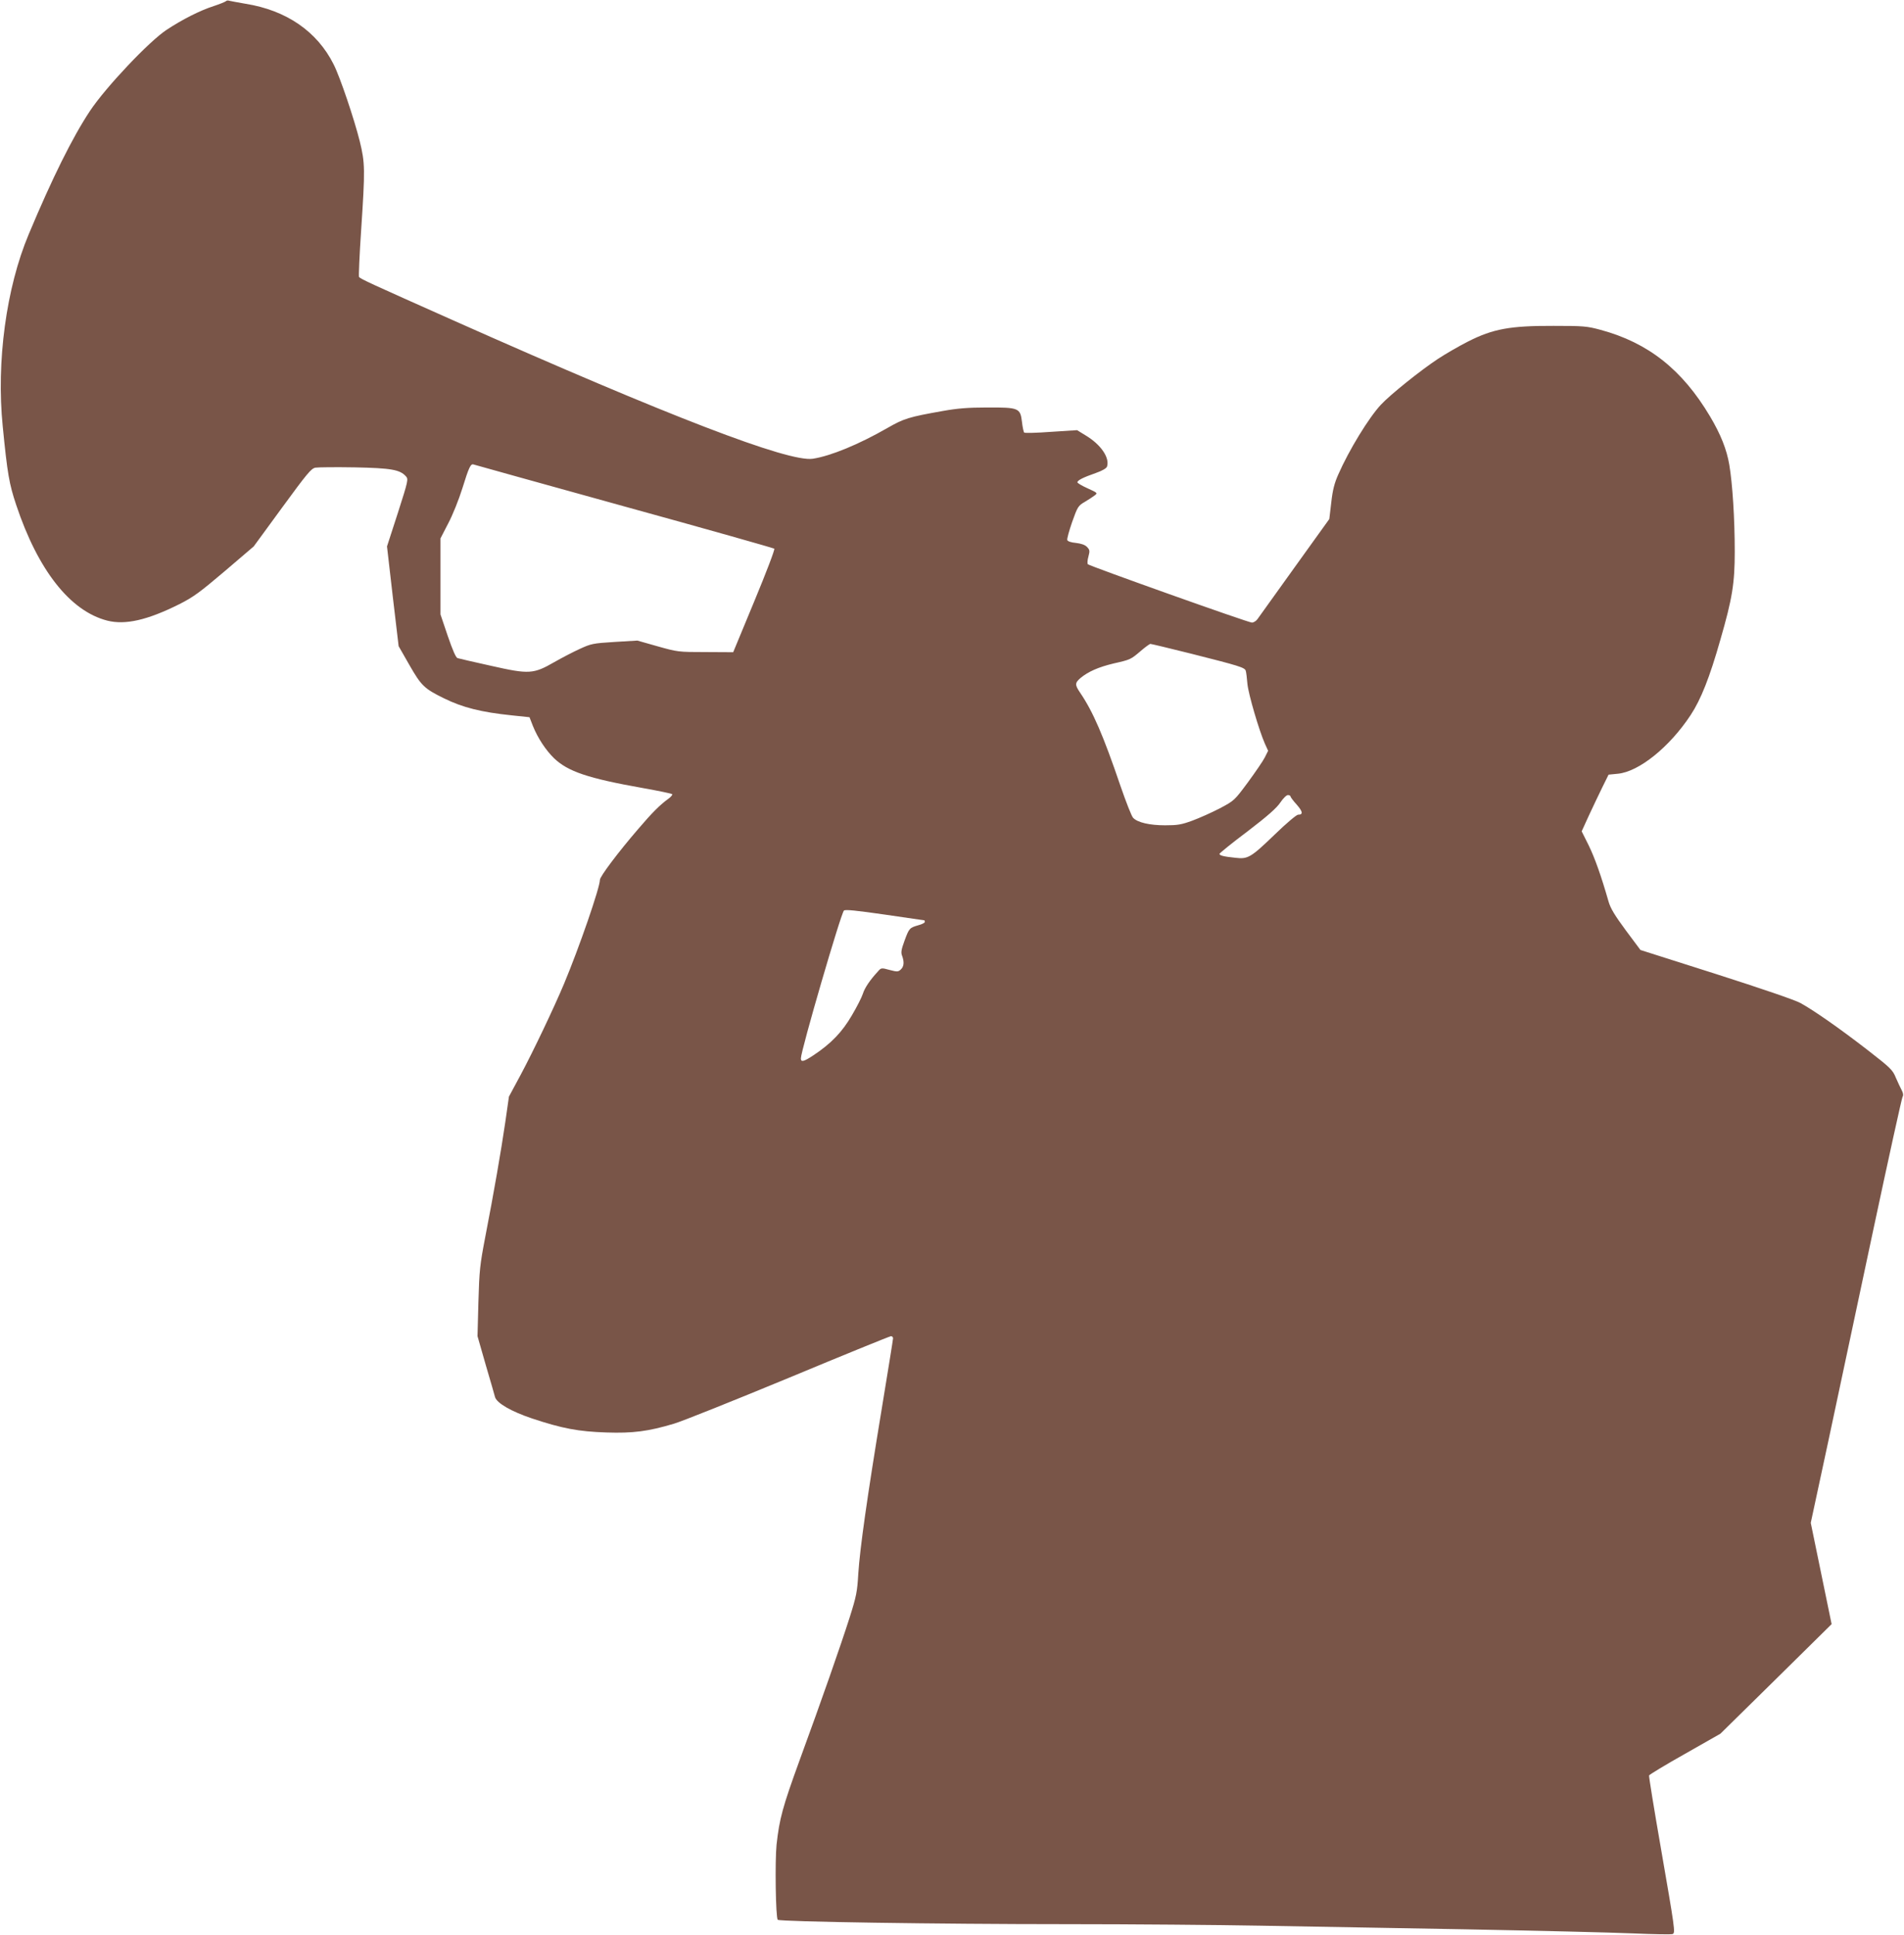 <?xml version="1.0" standalone="no"?>
<!DOCTYPE svg PUBLIC "-//W3C//DTD SVG 20010904//EN"
 "http://www.w3.org/TR/2001/REC-SVG-20010904/DTD/svg10.dtd">
<svg version="1.0" xmlns="http://www.w3.org/2000/svg"
 width="1260pt" height="1280pt" viewBox="0 0 1260 1280"
 preserveAspectRatio="xMidYMid meet">
<g transform="translate(0,1280) scale(0.1,-0.1)"
fill="#795548" stroke="none">
<path d="M1495 12792 c-6 -5 -41 -19 -80 -32 -91 -29 -209 -89 -312 -157 -116
-76 -403 -380 -507 -536 -115 -173 -250 -444 -406 -817 -149 -354 -215 -844
-172 -1270 31 -316 43 -382 89 -520 144 -432 357 -703 603 -766 119 -30 265 3
477 109 93 47 135 78 300 218 l192 164 188 257 c166 227 192 258 220 264 18 3
135 4 260 2 242 -5 299 -15 339 -59 17 -19 16 -27 -53 -242 l-72 -222 38 -330
39 -330 72 -126 c78 -136 98 -155 226 -218 125 -62 249 -93 453 -114 l115 -12
23 -59 c32 -79 84 -158 139 -212 92 -88 223 -133 590 -198 101 -18 188 -36
192 -40 4 -4 -7 -17 -23 -29 -58 -42 -109 -93 -202 -202 -132 -153 -253 -314
-253 -336 0 -51 -137 -448 -238 -689 -65 -155 -203 -445 -286 -600 l-78 -145
-24 -168 c-28 -191 -76 -469 -133 -762 -35 -183 -39 -219 -45 -427 l-6 -228
55 -192 c31 -106 59 -201 61 -211 12 -40 107 -95 244 -141 201 -67 309 -87
492 -93 176 -6 277 7 448 58 52 15 394 152 759 303 365 152 670 276 677 276 8
0 14 -6 14 -14 0 -7 -34 -218 -75 -467 -98 -594 -144 -922 -155 -1089 -7 -121
-13 -151 -57 -290 -60 -188 -184 -543 -332 -947 -112 -308 -133 -385 -152
-557 -11 -107 -6 -484 8 -497 14 -13 1064 -29 1903 -29 437 0 1018 -5 1290
-10 272 -5 882 -16 1355 -24 473 -9 973 -21 1112 -27 138 -6 257 -8 263 -4 17
10 14 33 -79 569 -45 258 -80 474 -78 480 3 6 110 71 238 143 l234 133 368
362 368 363 -69 335 -69 335 114 530 c62 292 196 922 298 1400 102 479 190
878 195 887 7 12 5 26 -5 45 -8 15 -26 53 -39 83 -21 52 -35 65 -188 184 -185
143 -354 261 -443 310 -36 20 -259 96 -559 192 l-500 159 -97 130 c-73 99
-101 145 -114 190 -49 171 -91 289 -132 373 l-46 92 47 103 c26 56 66 140 89
187 l42 85 61 6 c140 13 343 177 482 388 68 103 126 249 197 499 79 273 95
373 95 583 0 220 -15 450 -36 574 -17 101 -57 202 -128 321 -184 309 -409 487
-725 572 -89 24 -112 26 -311 26 -287 1 -400 -20 -564 -103 -61 -31 -151 -83
-201 -116 -115 -76 -316 -237 -377 -303 -80 -86 -211 -300 -282 -462 -25 -56
-37 -102 -46 -184 l-13 -110 -230 -320 c-127 -177 -237 -331 -246 -343 -9 -12
-25 -22 -36 -22 -22 -1 -1074 374 -1086 386 -4 5 -3 27 4 51 10 38 9 44 -10
64 -14 14 -39 22 -73 26 -31 3 -54 10 -57 19 -3 7 12 61 32 119 36 101 40 108
83 133 24 14 54 34 66 43 21 16 20 17 -46 47 -38 17 -68 35 -68 40 0 13 37 32
123 62 43 15 69 31 73 42 19 59 -41 146 -141 206 l-57 35 -172 -11 c-94 -7
-174 -9 -178 -5 -4 4 -11 36 -15 72 -11 91 -21 95 -233 94 -124 0 -196 -6
-290 -23 -227 -40 -258 -50 -368 -113 -188 -108 -375 -185 -493 -203 -160 -24
-949 279 -2374 913 -552 246 -621 277 -629 290 -3 5 3 144 14 308 27 407 26
445 -9 589 -36 145 -131 427 -173 509 -109 218 -313 358 -583 401 -52 9 -100
18 -108 20 -7 3 -17 2 -22 -3z m2635 -3342 c542 -149 989 -276 994 -280 5 -5
-54 -159 -132 -347 l-140 -338 -183 1 c-182 0 -185 1 -317 38 l-134 38 -151
-9 c-144 -9 -156 -12 -230 -46 -44 -20 -119 -59 -168 -87 -139 -80 -167 -82
-419 -25 -113 25 -213 48 -222 51 -11 3 -32 51 -65 147 l-48 142 0 252 0 251
51 99 c29 54 71 159 94 233 43 139 55 164 74 157 6 -2 454 -127 996 -277z
m3754 -975 c316 -80 354 -91 360 -113 3 -9 8 -48 11 -87 7 -69 77 -308 116
-396 l21 -46 -22 -44 c-12 -24 -63 -98 -112 -165 -89 -120 -90 -121 -186 -172
-54 -28 -135 -64 -181 -81 -73 -27 -99 -31 -181 -31 -101 0 -181 18 -211 49
-10 9 -47 104 -84 211 -114 335 -182 492 -267 617 -36 53 -35 65 3 98 51 42
119 72 220 96 111 25 112 26 180 84 29 25 57 45 62 45 6 0 127 -29 271 -65z
m656 -944 c0 -4 18 -29 41 -54 41 -47 44 -67 9 -67 -10 0 -78 -57 -152 -129
-160 -154 -179 -166 -262 -156 -78 8 -106 15 -106 26 0 4 83 72 186 149 136
104 193 155 217 191 18 27 40 49 50 49 9 0 17 -4 17 -9z m-2422 -820 c1 -1 2
-5 2 -11 0 -5 -19 -15 -42 -21 -59 -17 -62 -20 -92 -102 -22 -60 -25 -79 -16
-101 15 -41 12 -71 -9 -90 -17 -16 -24 -16 -74 -3 -55 15 -56 15 -79 -12 -51
-55 -86 -107 -98 -146 -7 -22 -39 -86 -73 -143 -64 -110 -136 -185 -253 -263
-65 -43 -84 -48 -84 -21 0 51 266 963 285 978 10 8 84 0 272 -27 142 -21 259
-38 261 -38z"/>
</g>
</svg>
